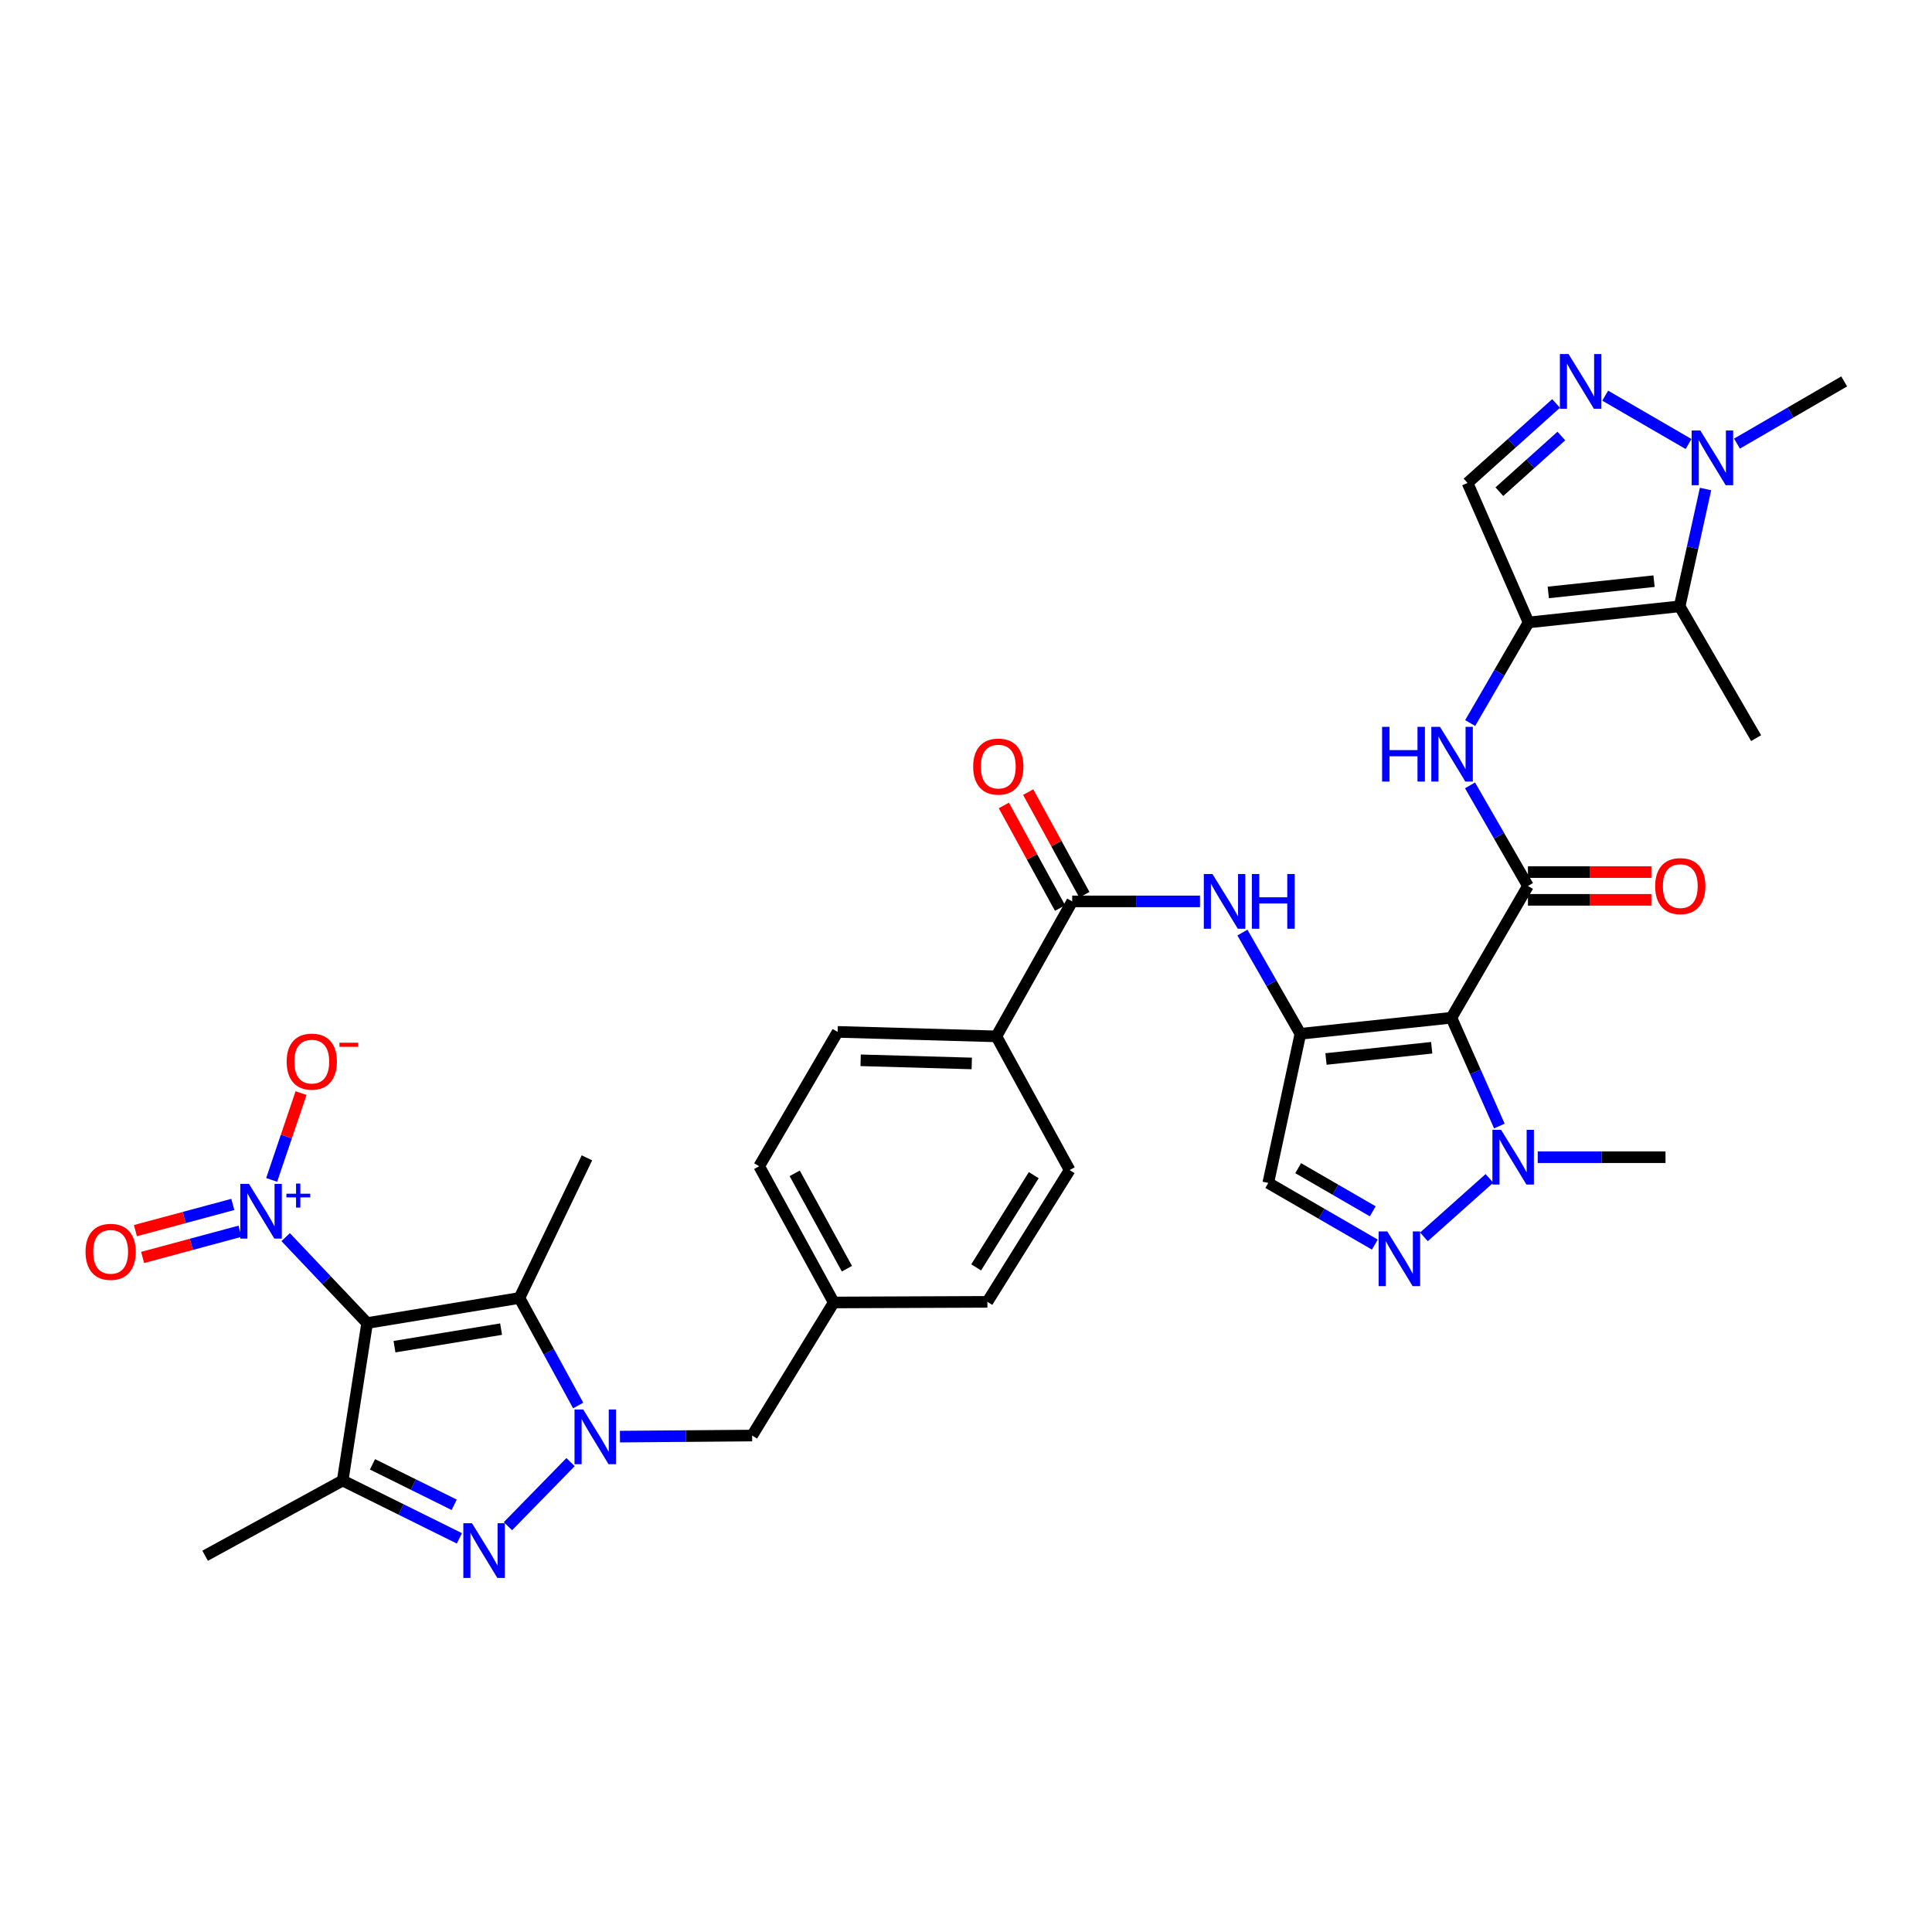 <?xml version='1.0' encoding='iso-8859-1'?>
<svg version='1.1' baseProfile='full'
              xmlns='http://www.w3.org/2000/svg'
                      xmlns:rdkit='http://www.rdkit.org/xml'
                      xmlns:xlink='http://www.w3.org/1999/xlink'
                  xml:space='preserve'
width='1000px' height='1000px' viewBox='0 0 1000 1000'>
<!-- END OF HEADER -->
<rect style='opacity:1.0;fill:#FFFFFF;stroke:none' width='1000' height='1000' x='0' y='0'> </rect>
<path class='bond-4' d='M 190.027,684.802 L 268.861,671.83' style='fill:none;fill-rule:evenodd;stroke:#000000;stroke-width:6px;stroke-linecap:butt;stroke-linejoin:miter;stroke-opacity:1' />
<path class='bond-4' d='M 204.185,697.034 L 259.369,687.954' style='fill:none;fill-rule:evenodd;stroke:#000000;stroke-width:6px;stroke-linecap:butt;stroke-linejoin:miter;stroke-opacity:1' />
<path class='bond-5' d='M 190.027,684.802 L 177.367,766.326' style='fill:none;fill-rule:evenodd;stroke:#000000;stroke-width:6px;stroke-linecap:butt;stroke-linejoin:miter;stroke-opacity:1' />
<path class='bond-6' d='M 190.027,684.802 L 168.942,662.574' style='fill:none;fill-rule:evenodd;stroke:#000000;stroke-width:6px;stroke-linecap:butt;stroke-linejoin:miter;stroke-opacity:1' />
<path class='bond-6' d='M 168.942,662.574 L 147.858,640.346' style='fill:none;fill-rule:evenodd;stroke:#0000FF;stroke-width:6px;stroke-linecap:butt;stroke-linejoin:miter;stroke-opacity:1' />
<path class='bond-0' d='M 299.26,727.489 L 284.06,699.66' style='fill:none;fill-rule:evenodd;stroke:#0000FF;stroke-width:6px;stroke-linecap:butt;stroke-linejoin:miter;stroke-opacity:1' />
<path class='bond-0' d='M 284.06,699.66 L 268.861,671.83' style='fill:none;fill-rule:evenodd;stroke:#000000;stroke-width:6px;stroke-linecap:butt;stroke-linejoin:miter;stroke-opacity:1' />
<path class='bond-19' d='M 320.881,743.593 L 355.091,743.317' style='fill:none;fill-rule:evenodd;stroke:#0000FF;stroke-width:6px;stroke-linecap:butt;stroke-linejoin:miter;stroke-opacity:1' />
<path class='bond-19' d='M 355.091,743.317 L 389.301,743.041' style='fill:none;fill-rule:evenodd;stroke:#000000;stroke-width:6px;stroke-linecap:butt;stroke-linejoin:miter;stroke-opacity:1' />
<path class='bond-35' d='M 295.313,756.791 L 262.898,789.956' style='fill:none;fill-rule:evenodd;stroke:#0000FF;stroke-width:6px;stroke-linecap:butt;stroke-linejoin:miter;stroke-opacity:1' />
<path class='bond-1' d='M 751.257,526.781 L 673.084,535.091' style='fill:none;fill-rule:evenodd;stroke:#000000;stroke-width:6px;stroke-linecap:butt;stroke-linejoin:miter;stroke-opacity:1' />
<path class='bond-1' d='M 741.05,542.315 L 686.329,548.132' style='fill:none;fill-rule:evenodd;stroke:#000000;stroke-width:6px;stroke-linecap:butt;stroke-linejoin:miter;stroke-opacity:1' />
<path class='bond-7' d='M 751.257,526.781 L 790.865,458.571' style='fill:none;fill-rule:evenodd;stroke:#000000;stroke-width:6px;stroke-linecap:butt;stroke-linejoin:miter;stroke-opacity:1' />
<path class='bond-11' d='M 751.257,526.781 L 763.663,554.807' style='fill:none;fill-rule:evenodd;stroke:#000000;stroke-width:6px;stroke-linecap:butt;stroke-linejoin:miter;stroke-opacity:1' />
<path class='bond-11' d='M 763.663,554.807 L 776.069,582.833' style='fill:none;fill-rule:evenodd;stroke:#0000FF;stroke-width:6px;stroke-linecap:butt;stroke-linejoin:miter;stroke-opacity:1' />
<path class='bond-2' d='M 673.084,535.091 L 658.077,508.893' style='fill:none;fill-rule:evenodd;stroke:#000000;stroke-width:6px;stroke-linecap:butt;stroke-linejoin:miter;stroke-opacity:1' />
<path class='bond-2' d='M 658.077,508.893 L 643.07,482.696' style='fill:none;fill-rule:evenodd;stroke:#0000FF;stroke-width:6px;stroke-linecap:butt;stroke-linejoin:miter;stroke-opacity:1' />
<path class='bond-16' d='M 673.084,535.091 L 656.457,612.289' style='fill:none;fill-rule:evenodd;stroke:#000000;stroke-width:6px;stroke-linecap:butt;stroke-linejoin:miter;stroke-opacity:1' />
<path class='bond-3' d='M 237.776,796.251 L 207.571,781.289' style='fill:none;fill-rule:evenodd;stroke:#0000FF;stroke-width:6px;stroke-linecap:butt;stroke-linejoin:miter;stroke-opacity:1' />
<path class='bond-3' d='M 207.571,781.289 L 177.367,766.326' style='fill:none;fill-rule:evenodd;stroke:#000000;stroke-width:6px;stroke-linecap:butt;stroke-linejoin:miter;stroke-opacity:1' />
<path class='bond-3' d='M 235.092,778.887 L 213.949,768.413' style='fill:none;fill-rule:evenodd;stroke:#0000FF;stroke-width:6px;stroke-linecap:butt;stroke-linejoin:miter;stroke-opacity:1' />
<path class='bond-3' d='M 213.949,768.413 L 192.806,757.94' style='fill:none;fill-rule:evenodd;stroke:#000000;stroke-width:6px;stroke-linecap:butt;stroke-linejoin:miter;stroke-opacity:1' />
<path class='bond-28' d='M 268.861,671.83 L 303.793,599.302' style='fill:none;fill-rule:evenodd;stroke:#000000;stroke-width:6px;stroke-linecap:butt;stroke-linejoin:miter;stroke-opacity:1' />
<path class='bond-29' d='M 177.367,766.326 L 106.171,805.249' style='fill:none;fill-rule:evenodd;stroke:#000000;stroke-width:6px;stroke-linecap:butt;stroke-linejoin:miter;stroke-opacity:1' />
<path class='bond-20' d='M 140.613,610.715 L 148.222,588.252' style='fill:none;fill-rule:evenodd;stroke:#0000FF;stroke-width:6px;stroke-linecap:butt;stroke-linejoin:miter;stroke-opacity:1' />
<path class='bond-20' d='M 148.222,588.252 L 155.83,565.789' style='fill:none;fill-rule:evenodd;stroke:#FF0000;stroke-width:6px;stroke-linecap:butt;stroke-linejoin:miter;stroke-opacity:1' />
<path class='bond-22' d='M 120.502,623.415 L 95.296,630.197' style='fill:none;fill-rule:evenodd;stroke:#0000FF;stroke-width:6px;stroke-linecap:butt;stroke-linejoin:miter;stroke-opacity:1' />
<path class='bond-22' d='M 95.296,630.197 L 70.09,636.978' style='fill:none;fill-rule:evenodd;stroke:#FF0000;stroke-width:6px;stroke-linecap:butt;stroke-linejoin:miter;stroke-opacity:1' />
<path class='bond-22' d='M 124.235,637.29 L 99.028,644.072' style='fill:none;fill-rule:evenodd;stroke:#0000FF;stroke-width:6px;stroke-linecap:butt;stroke-linejoin:miter;stroke-opacity:1' />
<path class='bond-22' d='M 99.028,644.072 L 73.823,650.853' style='fill:none;fill-rule:evenodd;stroke:#FF0000;stroke-width:6px;stroke-linecap:butt;stroke-linejoin:miter;stroke-opacity:1' />
<path class='bond-14' d='M 790.865,458.571 L 775.873,432.538' style='fill:none;fill-rule:evenodd;stroke:#000000;stroke-width:6px;stroke-linecap:butt;stroke-linejoin:miter;stroke-opacity:1' />
<path class='bond-14' d='M 775.873,432.538 L 760.88,406.504' style='fill:none;fill-rule:evenodd;stroke:#0000FF;stroke-width:6px;stroke-linecap:butt;stroke-linejoin:miter;stroke-opacity:1' />
<path class='bond-23' d='M 790.865,465.755 L 822.805,465.755' style='fill:none;fill-rule:evenodd;stroke:#000000;stroke-width:6px;stroke-linecap:butt;stroke-linejoin:miter;stroke-opacity:1' />
<path class='bond-23' d='M 822.805,465.755 L 854.745,465.755' style='fill:none;fill-rule:evenodd;stroke:#FF0000;stroke-width:6px;stroke-linecap:butt;stroke-linejoin:miter;stroke-opacity:1' />
<path class='bond-23' d='M 790.865,451.387 L 822.805,451.387' style='fill:none;fill-rule:evenodd;stroke:#000000;stroke-width:6px;stroke-linecap:butt;stroke-linejoin:miter;stroke-opacity:1' />
<path class='bond-23' d='M 822.805,451.387 L 854.745,451.387' style='fill:none;fill-rule:evenodd;stroke:#FF0000;stroke-width:6px;stroke-linecap:butt;stroke-linejoin:miter;stroke-opacity:1' />
<path class='bond-8' d='M 791.185,322.175 L 776.071,348.21' style='fill:none;fill-rule:evenodd;stroke:#000000;stroke-width:6px;stroke-linecap:butt;stroke-linejoin:miter;stroke-opacity:1' />
<path class='bond-8' d='M 776.071,348.21 L 760.957,374.246' style='fill:none;fill-rule:evenodd;stroke:#0000FF;stroke-width:6px;stroke-linecap:butt;stroke-linejoin:miter;stroke-opacity:1' />
<path class='bond-9' d='M 791.185,322.175 L 869.381,313.841' style='fill:none;fill-rule:evenodd;stroke:#000000;stroke-width:6px;stroke-linecap:butt;stroke-linejoin:miter;stroke-opacity:1' />
<path class='bond-9' d='M 801.391,306.638 L 856.129,300.804' style='fill:none;fill-rule:evenodd;stroke:#000000;stroke-width:6px;stroke-linecap:butt;stroke-linejoin:miter;stroke-opacity:1' />
<path class='bond-17' d='M 791.185,322.175 L 759.59,249.982' style='fill:none;fill-rule:evenodd;stroke:#000000;stroke-width:6px;stroke-linecap:butt;stroke-linejoin:miter;stroke-opacity:1' />
<path class='bond-13' d='M 869.381,313.841 L 876.082,283.478' style='fill:none;fill-rule:evenodd;stroke:#000000;stroke-width:6px;stroke-linecap:butt;stroke-linejoin:miter;stroke-opacity:1' />
<path class='bond-13' d='M 876.082,283.478 L 882.784,253.114' style='fill:none;fill-rule:evenodd;stroke:#0000FF;stroke-width:6px;stroke-linecap:butt;stroke-linejoin:miter;stroke-opacity:1' />
<path class='bond-30' d='M 869.381,313.841 L 908.958,382.067' style='fill:none;fill-rule:evenodd;stroke:#000000;stroke-width:6px;stroke-linecap:butt;stroke-linejoin:miter;stroke-opacity:1' />
<path class='bond-10' d='M 711.616,644.2 L 684.036,628.244' style='fill:none;fill-rule:evenodd;stroke:#0000FF;stroke-width:6px;stroke-linecap:butt;stroke-linejoin:miter;stroke-opacity:1' />
<path class='bond-10' d='M 684.036,628.244 L 656.457,612.289' style='fill:none;fill-rule:evenodd;stroke:#000000;stroke-width:6px;stroke-linecap:butt;stroke-linejoin:miter;stroke-opacity:1' />
<path class='bond-10' d='M 710.537,626.976 L 691.232,615.807' style='fill:none;fill-rule:evenodd;stroke:#0000FF;stroke-width:6px;stroke-linecap:butt;stroke-linejoin:miter;stroke-opacity:1' />
<path class='bond-10' d='M 691.232,615.807 L 671.926,604.639' style='fill:none;fill-rule:evenodd;stroke:#000000;stroke-width:6px;stroke-linecap:butt;stroke-linejoin:miter;stroke-opacity:1' />
<path class='bond-37' d='M 737.03,640.196 L 770.923,609.937' style='fill:none;fill-rule:evenodd;stroke:#0000FF;stroke-width:6px;stroke-linecap:butt;stroke-linejoin:miter;stroke-opacity:1' />
<path class='bond-33' d='M 795.922,598.966 L 828.991,598.966' style='fill:none;fill-rule:evenodd;stroke:#0000FF;stroke-width:6px;stroke-linecap:butt;stroke-linejoin:miter;stroke-opacity:1' />
<path class='bond-33' d='M 828.991,598.966 L 862.061,598.966' style='fill:none;fill-rule:evenodd;stroke:#000000;stroke-width:6px;stroke-linecap:butt;stroke-linejoin:miter;stroke-opacity:1' />
<path class='bond-12' d='M 805.426,208.827 L 782.508,229.404' style='fill:none;fill-rule:evenodd;stroke:#0000FF;stroke-width:6px;stroke-linecap:butt;stroke-linejoin:miter;stroke-opacity:1' />
<path class='bond-12' d='M 782.508,229.404 L 759.59,249.982' style='fill:none;fill-rule:evenodd;stroke:#000000;stroke-width:6px;stroke-linecap:butt;stroke-linejoin:miter;stroke-opacity:1' />
<path class='bond-12' d='M 808.15,225.691 L 792.108,240.096' style='fill:none;fill-rule:evenodd;stroke:#0000FF;stroke-width:6px;stroke-linecap:butt;stroke-linejoin:miter;stroke-opacity:1' />
<path class='bond-12' d='M 792.108,240.096 L 776.065,254.5' style='fill:none;fill-rule:evenodd;stroke:#000000;stroke-width:6px;stroke-linecap:butt;stroke-linejoin:miter;stroke-opacity:1' />
<path class='bond-38' d='M 830.845,204.791 L 873.999,229.826' style='fill:none;fill-rule:evenodd;stroke:#0000FF;stroke-width:6px;stroke-linecap:butt;stroke-linejoin:miter;stroke-opacity:1' />
<path class='bond-34' d='M 899.055,229.612 L 926.8,213.515' style='fill:none;fill-rule:evenodd;stroke:#0000FF;stroke-width:6px;stroke-linecap:butt;stroke-linejoin:miter;stroke-opacity:1' />
<path class='bond-34' d='M 926.8,213.515 L 954.545,197.417' style='fill:none;fill-rule:evenodd;stroke:#000000;stroke-width:6px;stroke-linecap:butt;stroke-linejoin:miter;stroke-opacity:1' />
<path class='bond-15' d='M 621.116,466.562 L 588.046,466.562' style='fill:none;fill-rule:evenodd;stroke:#0000FF;stroke-width:6px;stroke-linecap:butt;stroke-linejoin:miter;stroke-opacity:1' />
<path class='bond-15' d='M 588.046,466.562 L 554.976,466.562' style='fill:none;fill-rule:evenodd;stroke:#000000;stroke-width:6px;stroke-linecap:butt;stroke-linejoin:miter;stroke-opacity:1' />
<path class='bond-18' d='M 554.976,466.562 L 515.719,536.424' style='fill:none;fill-rule:evenodd;stroke:#000000;stroke-width:6px;stroke-linecap:butt;stroke-linejoin:miter;stroke-opacity:1' />
<path class='bond-24' d='M 561.277,463.111 L 546.734,436.555' style='fill:none;fill-rule:evenodd;stroke:#000000;stroke-width:6px;stroke-linecap:butt;stroke-linejoin:miter;stroke-opacity:1' />
<path class='bond-24' d='M 546.734,436.555 L 532.191,410' style='fill:none;fill-rule:evenodd;stroke:#FF0000;stroke-width:6px;stroke-linecap:butt;stroke-linejoin:miter;stroke-opacity:1' />
<path class='bond-24' d='M 548.675,470.012 L 534.132,443.457' style='fill:none;fill-rule:evenodd;stroke:#000000;stroke-width:6px;stroke-linecap:butt;stroke-linejoin:miter;stroke-opacity:1' />
<path class='bond-24' d='M 534.132,443.457 L 519.589,416.901' style='fill:none;fill-rule:evenodd;stroke:#FF0000;stroke-width:6px;stroke-linecap:butt;stroke-linejoin:miter;stroke-opacity:1' />
<path class='bond-27' d='M 389.301,743.041 L 431.544,674.161' style='fill:none;fill-rule:evenodd;stroke:#000000;stroke-width:6px;stroke-linecap:butt;stroke-linejoin:miter;stroke-opacity:1' />
<path class='bond-21' d='M 515.719,536.424 L 433.547,534.101' style='fill:none;fill-rule:evenodd;stroke:#000000;stroke-width:6px;stroke-linecap:butt;stroke-linejoin:miter;stroke-opacity:1' />
<path class='bond-21' d='M 502.987,550.438 L 445.467,548.812' style='fill:none;fill-rule:evenodd;stroke:#000000;stroke-width:6px;stroke-linecap:butt;stroke-linejoin:miter;stroke-opacity:1' />
<path class='bond-36' d='M 515.719,536.424 L 553.643,605.632' style='fill:none;fill-rule:evenodd;stroke:#000000;stroke-width:6px;stroke-linecap:butt;stroke-linejoin:miter;stroke-opacity:1' />
<path class='bond-25' d='M 433.547,534.101 L 392.949,603.636' style='fill:none;fill-rule:evenodd;stroke:#000000;stroke-width:6px;stroke-linecap:butt;stroke-linejoin:miter;stroke-opacity:1' />
<path class='bond-26' d='M 553.643,605.632 L 511.065,673.834' style='fill:none;fill-rule:evenodd;stroke:#000000;stroke-width:6px;stroke-linecap:butt;stroke-linejoin:miter;stroke-opacity:1' />
<path class='bond-26' d='M 535.068,608.253 L 505.263,655.994' style='fill:none;fill-rule:evenodd;stroke:#000000;stroke-width:6px;stroke-linecap:butt;stroke-linejoin:miter;stroke-opacity:1' />
<path class='bond-31' d='M 431.544,674.161 L 392.949,603.636' style='fill:none;fill-rule:evenodd;stroke:#000000;stroke-width:6px;stroke-linecap:butt;stroke-linejoin:miter;stroke-opacity:1' />
<path class='bond-31' d='M 438.359,656.684 L 411.342,607.317' style='fill:none;fill-rule:evenodd;stroke:#000000;stroke-width:6px;stroke-linecap:butt;stroke-linejoin:miter;stroke-opacity:1' />
<path class='bond-32' d='M 431.544,674.161 L 511.065,673.834' style='fill:none;fill-rule:evenodd;stroke:#000000;stroke-width:6px;stroke-linecap:butt;stroke-linejoin:miter;stroke-opacity:1' />
<path  class='atom-1' d='M 301.851 729.536
L 311.131 744.536
Q 312.051 746.016, 313.531 748.696
Q 315.011 751.376, 315.091 751.536
L 315.091 729.536
L 318.851 729.536
L 318.851 757.856
L 314.971 757.856
L 305.011 741.456
Q 303.851 739.536, 302.611 737.336
Q 301.411 735.136, 301.051 734.456
L 301.051 757.856
L 297.371 757.856
L 297.371 729.536
L 301.851 729.536
' fill='#0000FF'/>
<path  class='atom-4' d='M 244.298 788.423
L 253.578 803.423
Q 254.498 804.903, 255.978 807.583
Q 257.458 810.263, 257.538 810.423
L 257.538 788.423
L 261.298 788.423
L 261.298 816.743
L 257.418 816.743
L 247.458 800.343
Q 246.298 798.423, 245.058 796.223
Q 243.858 794.023, 243.498 793.343
L 243.498 816.743
L 239.818 816.743
L 239.818 788.423
L 244.298 788.423
' fill='#0000FF'/>
<path  class='atom-7' d='M 128.864 612.761
L 138.144 627.761
Q 139.064 629.241, 140.544 631.921
Q 142.024 634.601, 142.104 634.761
L 142.104 612.761
L 145.864 612.761
L 145.864 641.081
L 141.984 641.081
L 132.024 624.681
Q 130.864 622.761, 129.624 620.561
Q 128.424 618.361, 128.064 617.681
L 128.064 641.081
L 124.384 641.081
L 124.384 612.761
L 128.864 612.761
' fill='#0000FF'/>
<path  class='atom-7' d='M 148.24 617.866
L 153.229 617.866
L 153.229 612.612
L 155.447 612.612
L 155.447 617.866
L 160.568 617.866
L 160.568 619.766
L 155.447 619.766
L 155.447 625.046
L 153.229 625.046
L 153.229 619.766
L 148.24 619.766
L 148.24 617.866
' fill='#0000FF'/>
<path  class='atom-11' d='M 718.056 637.387
L 727.336 652.387
Q 728.256 653.867, 729.736 656.547
Q 731.216 659.227, 731.296 659.387
L 731.296 637.387
L 735.056 637.387
L 735.056 665.707
L 731.176 665.707
L 721.216 649.307
Q 720.056 647.387, 718.816 645.187
Q 717.616 642.987, 717.256 642.307
L 717.256 665.707
L 713.576 665.707
L 713.576 637.387
L 718.056 637.387
' fill='#0000FF'/>
<path  class='atom-12' d='M 776.95 584.806
L 786.23 599.806
Q 787.15 601.286, 788.63 603.966
Q 790.11 606.646, 790.19 606.806
L 790.19 584.806
L 793.95 584.806
L 793.95 613.126
L 790.07 613.126
L 780.11 596.726
Q 778.95 594.806, 777.71 592.606
Q 776.51 590.406, 776.15 589.726
L 776.15 613.126
L 772.47 613.126
L 772.47 584.806
L 776.95 584.806
' fill='#0000FF'/>
<path  class='atom-13' d='M 811.873 183.257
L 821.153 198.257
Q 822.073 199.737, 823.553 202.417
Q 825.033 205.097, 825.113 205.257
L 825.113 183.257
L 828.873 183.257
L 828.873 211.577
L 824.993 211.577
L 815.033 195.177
Q 813.873 193.257, 812.633 191.057
Q 811.433 188.857, 811.073 188.177
L 811.073 211.577
L 807.393 211.577
L 807.393 183.257
L 811.873 183.257
' fill='#0000FF'/>
<path  class='atom-14' d='M 880.083 222.826
L 889.363 237.826
Q 890.283 239.306, 891.763 241.986
Q 893.243 244.666, 893.323 244.826
L 893.323 222.826
L 897.083 222.826
L 897.083 251.146
L 893.203 251.146
L 883.243 234.746
Q 882.083 232.826, 880.843 230.626
Q 879.643 228.426, 879.283 227.746
L 879.283 251.146
L 875.603 251.146
L 875.603 222.826
L 880.083 222.826
' fill='#0000FF'/>
<path  class='atom-15' d='M 715.372 376.217
L 719.212 376.217
L 719.212 388.257
L 733.692 388.257
L 733.692 376.217
L 737.532 376.217
L 737.532 404.537
L 733.692 404.537
L 733.692 391.457
L 719.212 391.457
L 719.212 404.537
L 715.372 404.537
L 715.372 376.217
' fill='#0000FF'/>
<path  class='atom-15' d='M 745.332 376.217
L 754.612 391.217
Q 755.532 392.697, 757.012 395.377
Q 758.492 398.057, 758.572 398.217
L 758.572 376.217
L 762.332 376.217
L 762.332 404.537
L 758.452 404.537
L 748.492 388.137
Q 747.332 386.217, 746.092 384.017
Q 744.892 381.817, 744.532 381.137
L 744.532 404.537
L 740.852 404.537
L 740.852 376.217
L 745.332 376.217
' fill='#0000FF'/>
<path  class='atom-16' d='M 627.567 452.402
L 636.847 467.402
Q 637.767 468.882, 639.247 471.562
Q 640.727 474.242, 640.807 474.402
L 640.807 452.402
L 644.567 452.402
L 644.567 480.722
L 640.687 480.722
L 630.727 464.322
Q 629.567 462.402, 628.327 460.202
Q 627.127 458.002, 626.767 457.322
L 626.767 480.722
L 623.087 480.722
L 623.087 452.402
L 627.567 452.402
' fill='#0000FF'/>
<path  class='atom-16' d='M 647.967 452.402
L 651.807 452.402
L 651.807 464.442
L 666.287 464.442
L 666.287 452.402
L 670.127 452.402
L 670.127 480.722
L 666.287 480.722
L 666.287 467.642
L 651.807 467.642
L 651.807 480.722
L 647.967 480.722
L 647.967 452.402
' fill='#0000FF'/>
<path  class='atom-21' d='M 148.378 549.491
Q 148.378 542.691, 151.738 538.891
Q 155.098 535.091, 161.378 535.091
Q 167.658 535.091, 171.018 538.891
Q 174.378 542.691, 174.378 549.491
Q 174.378 556.371, 170.978 560.291
Q 167.578 564.171, 161.378 564.171
Q 155.138 564.171, 151.738 560.291
Q 148.378 556.411, 148.378 549.491
M 161.378 560.971
Q 165.698 560.971, 168.018 558.091
Q 170.378 555.171, 170.378 549.491
Q 170.378 543.931, 168.018 541.131
Q 165.698 538.291, 161.378 538.291
Q 157.058 538.291, 154.698 541.091
Q 152.378 543.891, 152.378 549.491
Q 152.378 555.211, 154.698 558.091
Q 157.058 560.971, 161.378 560.971
' fill='#FF0000'/>
<path  class='atom-21' d='M 175.698 539.714
L 185.387 539.714
L 185.387 541.826
L 175.698 541.826
L 175.698 539.714
' fill='#FF0000'/>
<path  class='atom-23' d='M 44.271 647.947
Q 44.271 641.147, 47.631 637.347
Q 50.991 633.547, 57.271 633.547
Q 63.551 633.547, 66.911 637.347
Q 70.271 641.147, 70.271 647.947
Q 70.271 654.827, 66.871 658.747
Q 63.471 662.627, 57.271 662.627
Q 51.031 662.627, 47.631 658.747
Q 44.271 654.867, 44.271 647.947
M 57.271 659.427
Q 61.591 659.427, 63.911 656.547
Q 66.271 653.627, 66.271 647.947
Q 66.271 642.387, 63.911 639.587
Q 61.591 636.747, 57.271 636.747
Q 52.951 636.747, 50.591 639.547
Q 48.271 642.347, 48.271 647.947
Q 48.271 653.667, 50.591 656.547
Q 52.951 659.427, 57.271 659.427
' fill='#FF0000'/>
<path  class='atom-24' d='M 856.716 458.651
Q 856.716 451.851, 860.076 448.051
Q 863.436 444.251, 869.716 444.251
Q 875.996 444.251, 879.356 448.051
Q 882.716 451.851, 882.716 458.651
Q 882.716 465.531, 879.316 469.451
Q 875.916 473.331, 869.716 473.331
Q 863.476 473.331, 860.076 469.451
Q 856.716 465.571, 856.716 458.651
M 869.716 470.131
Q 874.036 470.131, 876.356 467.251
Q 878.716 464.331, 878.716 458.651
Q 878.716 453.091, 876.356 450.291
Q 874.036 447.451, 869.716 447.451
Q 865.396 447.451, 863.036 450.251
Q 860.716 453.051, 860.716 458.651
Q 860.716 464.371, 863.036 467.251
Q 865.396 470.131, 869.716 470.131
' fill='#FF0000'/>
<path  class='atom-25' d='M 503.716 396.779
Q 503.716 389.979, 507.076 386.179
Q 510.436 382.379, 516.716 382.379
Q 522.996 382.379, 526.356 386.179
Q 529.716 389.979, 529.716 396.779
Q 529.716 403.659, 526.316 407.579
Q 522.916 411.459, 516.716 411.459
Q 510.476 411.459, 507.076 407.579
Q 503.716 403.699, 503.716 396.779
M 516.716 408.259
Q 521.036 408.259, 523.356 405.379
Q 525.716 402.459, 525.716 396.779
Q 525.716 391.219, 523.356 388.419
Q 521.036 385.579, 516.716 385.579
Q 512.396 385.579, 510.036 388.379
Q 507.716 391.179, 507.716 396.779
Q 507.716 402.499, 510.036 405.379
Q 512.396 408.259, 516.716 408.259
' fill='#FF0000'/>
</svg>
